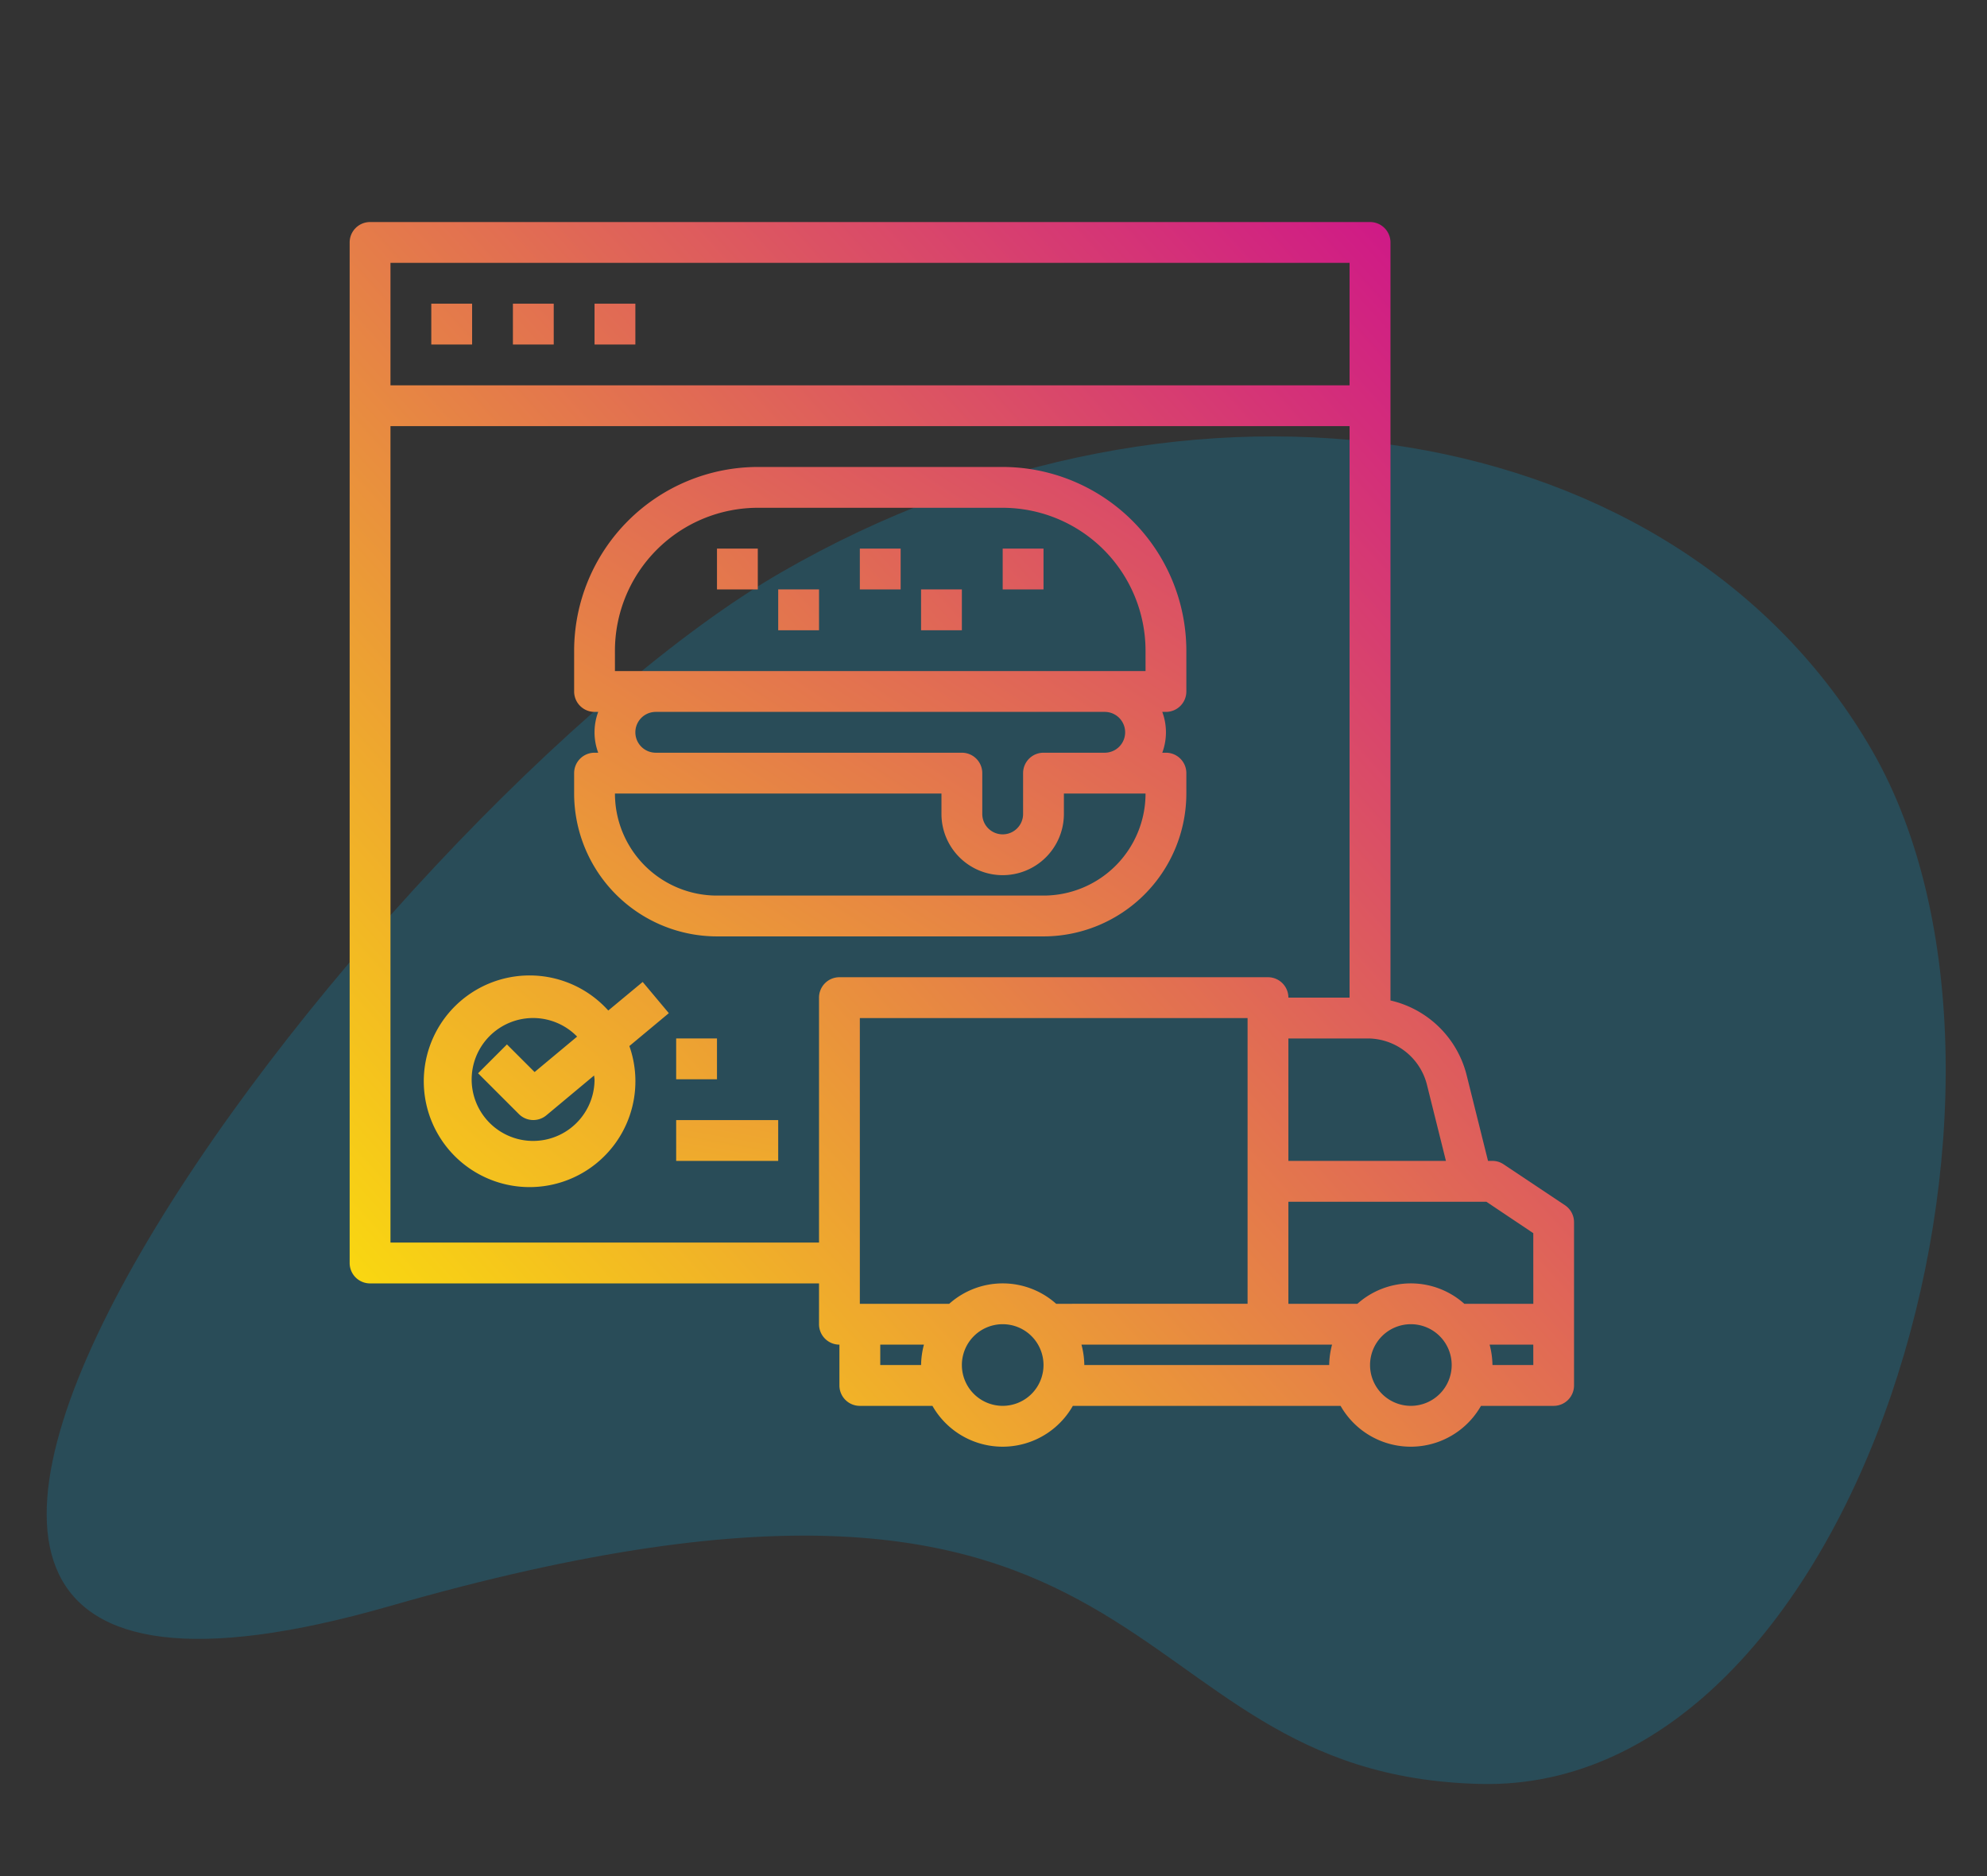 <svg xmlns="http://www.w3.org/2000/svg" xmlns:xlink="http://www.w3.org/1999/xlink" width="179" height="169" viewBox="0 0 179 169">
  <rect x="0" y="0" width="179" height="169" fill="#333333" stroke="none"/>
  <defs>
    <linearGradient id="linear-gradient" x1="-16.453" y1="15.876" x2="15.637" y2="-13.229" gradientUnits="objectBoundingBox">
      <stop offset="0" stop-color="#fff200"/>
      <stop offset="1" stop-color="#cd118c"/>
    </linearGradient>
    <linearGradient id="linear-gradient-2" x1="-17.551" y1="16.872" x2="14.54" y2="-12.234" xlink:href="#linear-gradient"/>
    <linearGradient id="linear-gradient-3" x1="-18.648" y1="17.867" x2="13.443" y2="-11.239" xlink:href="#linear-gradient"/>
    <linearGradient id="linear-gradient-4" x1="-17.308" y1="16.652" x2="14.783" y2="-12.454" xlink:href="#linear-gradient"/>
    <linearGradient id="linear-gradient-5" x1="-17.633" y1="16.947" x2="14.458" y2="-12.159" xlink:href="#linear-gradient"/>
    <linearGradient id="linear-gradient-6" x1="-19.229" y1="18.393" x2="12.863" y2="-10.712" xlink:href="#linear-gradient"/>
    <linearGradient id="linear-gradient-7" x1="-19.554" y1="18.688" x2="12.537" y2="-10.417" xlink:href="#linear-gradient"/>
    <linearGradient id="linear-gradient-8" x1="-21.149" y1="20.135" x2="10.942" y2="-8.971" xlink:href="#linear-gradient"/>
    <linearGradient id="linear-gradient-9" x1="-0.095" y1="1.023" x2="0.975" y2="0.052" xlink:href="#linear-gradient"/>
    <linearGradient id="linear-gradient-10" x1="-0.698" y1="1.942" x2="1.441" y2="-0.589" xlink:href="#linear-gradient"/>
    <linearGradient id="linear-gradient-11" x1="-1.026" y1="2.038" x2="4.318" y2="-3.575" xlink:href="#linear-gradient"/>
    <linearGradient id="linear-gradient-12" x1="-10.788" y1="10.738" x2="21.303" y2="-18.368" xlink:href="#linear-gradient"/>
    <linearGradient id="linear-gradient-13" x1="-3.782" y1="10.208" x2="9.055" y2="-18.897" xlink:href="#linear-gradient"/>
    <clipPath id="clip-online-food-delivery">
      <rect width="179" height="169"/>
    </clipPath>
  </defs>
  <g id="online-food-delivery" clip-path="url(#clip-online-food-delivery)">
    <g id="Group_3" data-name="Group 3" transform="translate(4.205 37.117)">
      <path id="Path_167684-2" data-name="Path 167684-2" d="M164.43,30.459c17.4,30.136-1.109,93.908-35.26,93.109s-26.821-36.543-98.264-16.02-1.612-71.822,35.258-93.11S147.03.322,164.43,30.459Z" transform="translate(0 0)" fill="#00afef" opacity="0.2" style="isolation: isolate"/>
    </g>
    <g id="website-food-delivery-truck-hamburger" transform="translate(29.499 18)">
      <path id="Path_168329" data-name="Path 168329" d="M6,6H9.677V9.677H6Z" transform="translate(3.354 3.354)" fill="url(#linear-gradient)"/>
      <path id="Path_168330" data-name="Path 168330" d="M10,6h3.677V9.677H10Z" transform="translate(6.707 3.354)" fill="url(#linear-gradient-2)"/>
      <path id="Path_168331" data-name="Path 168331" d="M14,6h3.677V9.677H14Z" transform="translate(10.061 3.354)" fill="url(#linear-gradient-3)"/>
      <path id="Path_168332" data-name="Path 168332" d="M20,18h3.677v3.677H20Z" transform="translate(15.091 13.414)" fill="url(#linear-gradient-4)"/>
      <path id="Path_168333" data-name="Path 168333" d="M23,20h3.677v3.677H23Z" transform="translate(17.606 15.091)" fill="url(#linear-gradient-5)"/>
      <path id="Path_168334" data-name="Path 168334" d="M27,18h3.677v3.677H27Z" transform="translate(20.96 13.414)" fill="url(#linear-gradient-6)"/>
      <path id="Path_168335" data-name="Path 168335" d="M30,20h3.677v3.677H30Z" transform="translate(23.475 15.091)" fill="url(#linear-gradient-7)"/>
      <path id="Path_168336" data-name="Path 168336" d="M34,18h3.677v3.677H34Z" transform="translate(26.829 13.414)" fill="url(#linear-gradient-8)"/>
      <path id="Path_168337" data-name="Path 168337" d="M111.476,90.555l-5.515-3.677a1.778,1.778,0,0,0-1.011-.313h-.4l-1.93-7.74a9.192,9.192,0,0,0-6.857-6.71V3.838A1.838,1.838,0,0,0,93.92,2H3.838A1.838,1.838,0,0,0,2,3.838v91.92A1.838,1.838,0,0,0,3.838,97.6H44.283v3.677a1.838,1.838,0,0,0,1.838,1.838v3.677a1.838,1.838,0,0,0,1.838,1.838H54.5a7.276,7.276,0,0,0,12.648,0h24.12a7.276,7.276,0,0,0,12.648,0h6.545a1.838,1.838,0,0,0,1.838-1.838V92.081A1.838,1.838,0,0,0,111.476,90.555ZM99.049,79.709l1.71,6.857H86.566V75.536H93.7a5.515,5.515,0,0,1,5.35,4.173ZM5.677,5.677h86.4v11.03H5.677ZM46.121,70.021a1.838,1.838,0,0,0-1.838,1.838V93.92H5.677V20.384h86.4V71.859H86.566a1.838,1.838,0,0,0-1.838-1.838Zm7.354,34.93H49.8v-1.838h3.934a7.521,7.521,0,0,0-.257,1.838Zm7.354,3.677a3.677,3.677,0,1,1,3.677-3.677,3.677,3.677,0,0,1-3.677,3.677Zm4.817-9.192a7.229,7.229,0,0,0-9.633,0H47.96V73.7h34.93V99.435Zm24.6,5.515H68.182a7.521,7.521,0,0,0-.257-1.838H90.5A7.521,7.521,0,0,0,90.243,104.95Zm7.354,3.677a3.677,3.677,0,1,1,3.677-3.677,3.677,3.677,0,0,1-3.677,3.677Zm11.03-3.677H104.95a7.521,7.521,0,0,0-.257-1.838h3.934Zm0-5.515h-6.214a7.229,7.229,0,0,0-9.633,0H86.566V90.243H104.4l4.228,2.831Z" transform="translate(0)" fill="url(#linear-gradient-9)"/>
      <path id="Path_168338" data-name="Path 168338" d="M68.152,34.222V30.546A16.571,16.571,0,0,0,51.606,14H29.546A16.571,16.571,0,0,0,13,30.546v3.677a1.838,1.838,0,0,0,1.838,1.838h.331a5.273,5.273,0,0,0,0,3.677h-.331A1.838,1.838,0,0,0,13,41.576v1.838A12.883,12.883,0,0,0,25.869,56.283H55.283A12.883,12.883,0,0,0,68.152,43.414V41.576a1.838,1.838,0,0,0-1.838-1.838h-.331a5.273,5.273,0,0,0,0-3.677h.331A1.838,1.838,0,0,0,68.152,34.222ZM55.283,52.606H25.869a9.192,9.192,0,0,1-9.192-9.192H46.091v1.838a5.515,5.515,0,1,0,11.03,0V43.414h7.354a9.192,9.192,0,0,1-9.192,9.192ZM47.93,39.738H20.354a1.838,1.838,0,0,1,0-3.677H60.8a1.838,1.838,0,1,1,0,3.677H55.283a1.838,1.838,0,0,0-1.838,1.838v3.677a1.838,1.838,0,0,1-3.677,0V41.576A1.838,1.838,0,0,0,47.93,39.738Zm16.546-7.354h-47.8V30.546A12.883,12.883,0,0,1,29.546,17.677H51.606A12.883,12.883,0,0,1,64.475,30.546Z" transform="translate(9.222 10.061)" fill="url(#linear-gradient-10)"/>
      <path id="Path_168339" data-name="Path 168339" d="M25.354,39.5l-3.1,2.574a9.532,9.532,0,1,0,1.9,3.2l3.555-2.962Zm-4.337,8.765a5.535,5.535,0,1,1-1.57-3.842l-3.831,3.193-2.491-2.489-2.6,2.6L14.2,51.4a1.838,1.838,0,0,0,2.478.112l4.3-3.587c.006.114.033.221.033.336Z" transform="translate(3.044 30.946)" fill="url(#linear-gradient-11)"/>
      <path id="Path_168340" data-name="Path 168340" d="M18,42h3.677v3.677H18Z" transform="translate(13.414 33.536)" fill="url(#linear-gradient-12)"/>
      <path id="Path_168341" data-name="Path 168341" d="M18,46h9.192v3.677H18Z" transform="translate(13.414 36.889)" fill="url(#linear-gradient-13)"/>
    </g>
  </g>
</svg>
